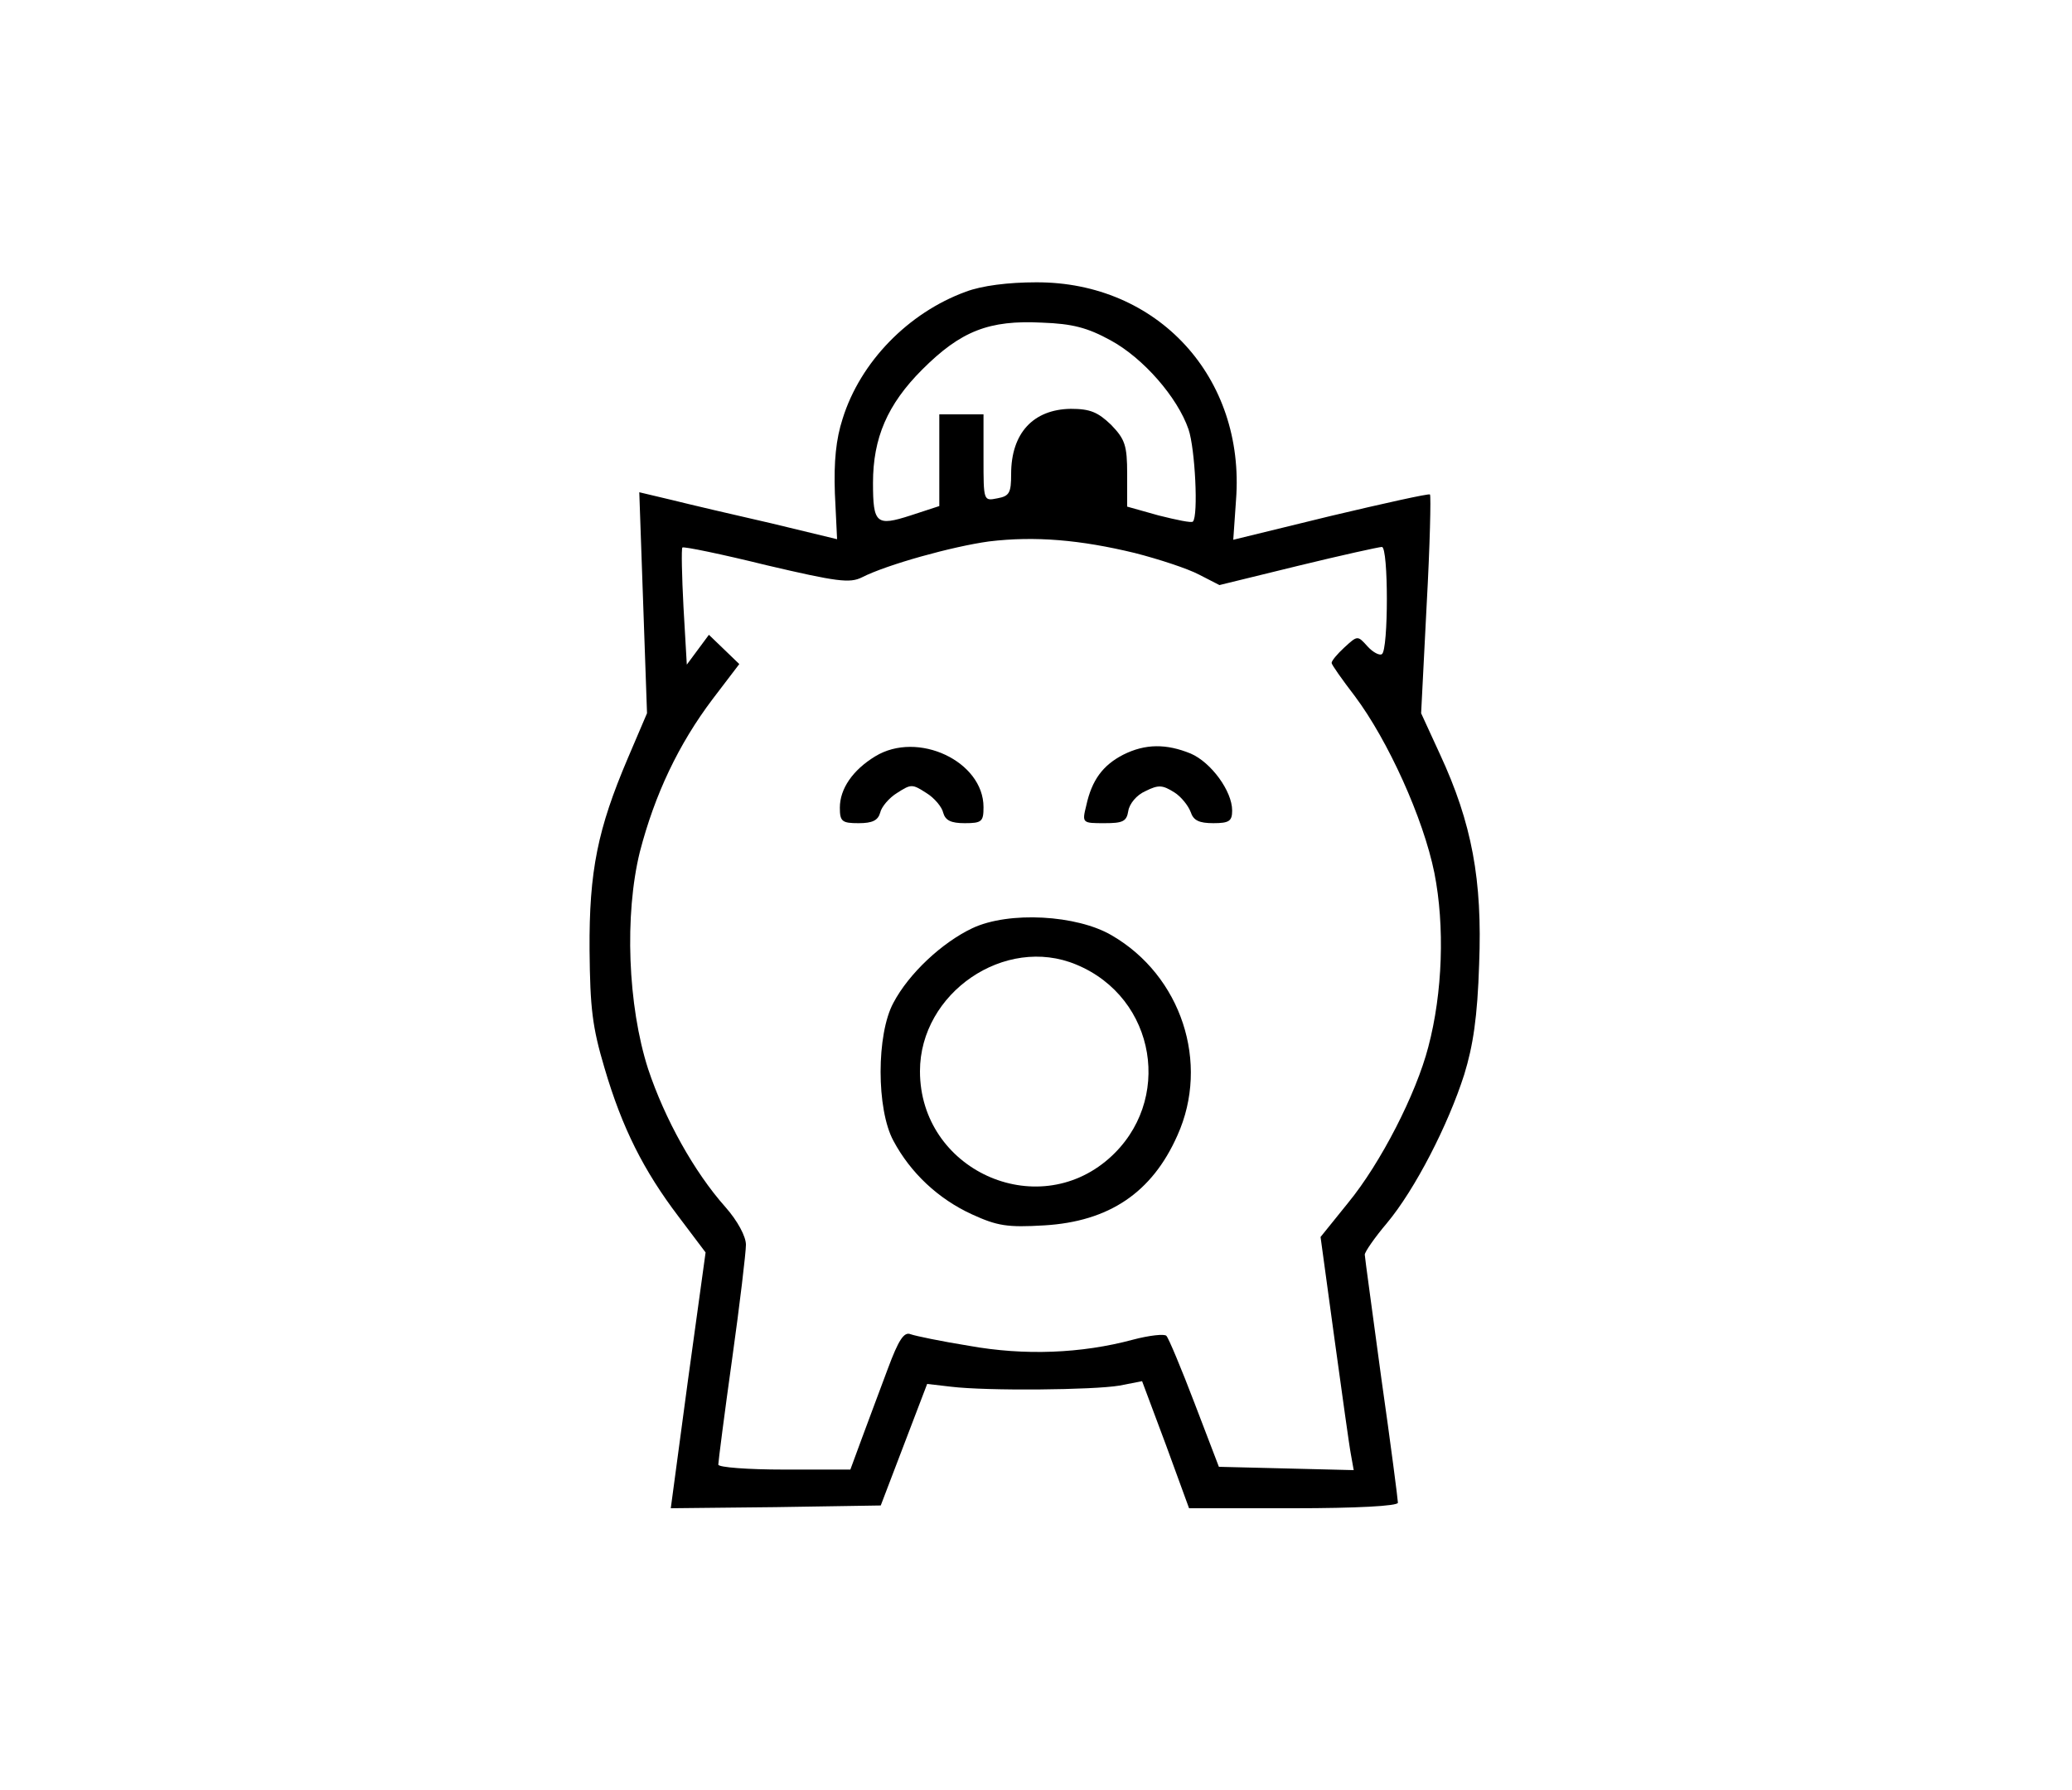 <?xml version="1.0" standalone="no"?>
<!DOCTYPE svg PUBLIC "-//W3C//DTD SVG 20010904//EN"
 "http://www.w3.org/TR/2001/REC-SVG-20010904/DTD/svg10.dtd">
<svg version="1.0" xmlns="http://www.w3.org/2000/svg"
 width="375pt" height="324pt" viewBox="0 0 375 324"
 preserveAspectRatio="xMidYMid meet">
<g transform="translate(0,324) scale(0.1,-0.1)"
fill="#000000" stroke="none">
<path d="M1748 2712 c-104 -38 -191 -127 -223 -230 -12 -37 -16 -77 -14 -135
l4 -83 -120 29 c-66 15 -147 34 -179 42 l-59 14 7 -200 7 -200 -35 -82 c-54
-127 -70 -203 -69 -347 1 -105 5 -139 27 -213 32 -109 71 -186 134 -269 l49
-65 -32 -232 -31 -231 190 2 190 3 42 110 42 110 43 -5 c66 -8 258 -6 305 2
l41 8 43 -115 42 -115 189 0 c113 0 189 4 189 10 0 5 -13 106 -30 225 -16 119
-30 220 -30 224 0 5 18 31 40 57 51 61 111 178 140 269 16 52 24 104 27 200 6
152 -13 255 -71 380 l-34 74 10 196 c6 108 8 198 6 200 -2 2 -83 -16 -180 -39
l-176 -43 5 72 c17 222 -142 395 -362 394 -50 0 -98 -6 -127 -17z m262 -88
c59 -32 121 -103 141 -161 12 -35 18 -157 8 -167 -2 -3 -30 3 -62 11 l-57 16
0 59 c0 52 -4 63 -29 89 -24 23 -38 29 -73 29 -68 -1 -108 -44 -108 -118 0
-34 -3 -40 -25 -44 -25 -5 -25 -5 -25 73 l0 79 -40 0 -40 0 0 -83 0 -83 -52
-17 c-62 -20 -68 -15 -68 59 0 81 26 142 89 205 70 70 121 90 217 85 55 -2 82
-9 124 -32z m44 -385 c43 -11 95 -28 116 -39 l37 -19 143 35 c78 19 146 34
151 34 12 0 12 -187 0 -194 -4 -3 -16 3 -26 14 -18 20 -18 20 -42 -2 -13 -12
-23 -24 -23 -28 0 -3 19 -30 42 -60 60 -80 124 -221 144 -320 19 -96 15 -217
-11 -315 -22 -85 -86 -210 -145 -282 l-50 -62 25 -183 c14 -101 27 -196 30
-211 l5 -28 -122 3 -122 3 -44 115 c-24 63 -47 118 -51 122 -3 4 -31 1 -61 -7
-93 -25 -196 -29 -296 -11 -50 8 -98 18 -106 21 -12 5 -22 -11 -41 -62 -14
-37 -35 -94 -47 -126 l-21 -57 -120 0 c-65 0 -119 4 -119 9 0 5 11 91 25 191
14 100 25 193 25 207 0 15 -15 43 -37 68 -57 64 -110 160 -140 250 -37 115
-43 279 -15 393 27 104 70 195 132 277 l48 63 -28 27 -27 26 -20 -27 -20 -27
-6 104 c-3 57 -4 106 -2 108 3 2 71 -12 152 -32 128 -30 151 -33 173 -22 45
23 164 56 230 65 83 10 165 3 264 -21z"/>
<path d="M1584 1871 c-41 -25 -64 -59 -64 -93 0 -25 4 -28 34 -28 25 0 35 5
39 19 2 10 16 27 31 36 25 16 27 16 52 0 15 -9 29 -26 31 -36 4 -14 14 -19 39
-19 31 0 34 3 34 29 0 83 -119 139 -196 92z"/>
<path d="M2033 1874 c-37 -19 -57 -46 -67 -92 -8 -32 -7 -32 33 -32 33 0 40 3
43 22 2 13 15 29 31 36 24 12 31 11 52 -2 13 -8 26 -25 30 -36 5 -15 15 -20
41 -20 29 0 34 4 34 23 0 35 -38 87 -75 103 -44 18 -82 18 -122 -2z"/>
<path d="M1760 1560 c-55 -26 -115 -82 -143 -135 -31 -57 -31 -193 0 -250 31
-58 81 -105 142 -133 46 -21 64 -24 131 -20 117 7 195 59 241 163 59 131 7
289 -119 362 -63 37 -186 44 -252 13z m188 -66 c145 -60 176 -248 59 -351
-132 -116 -342 -20 -342 158 0 142 154 247 283 193z"/>
</g>
</svg>
